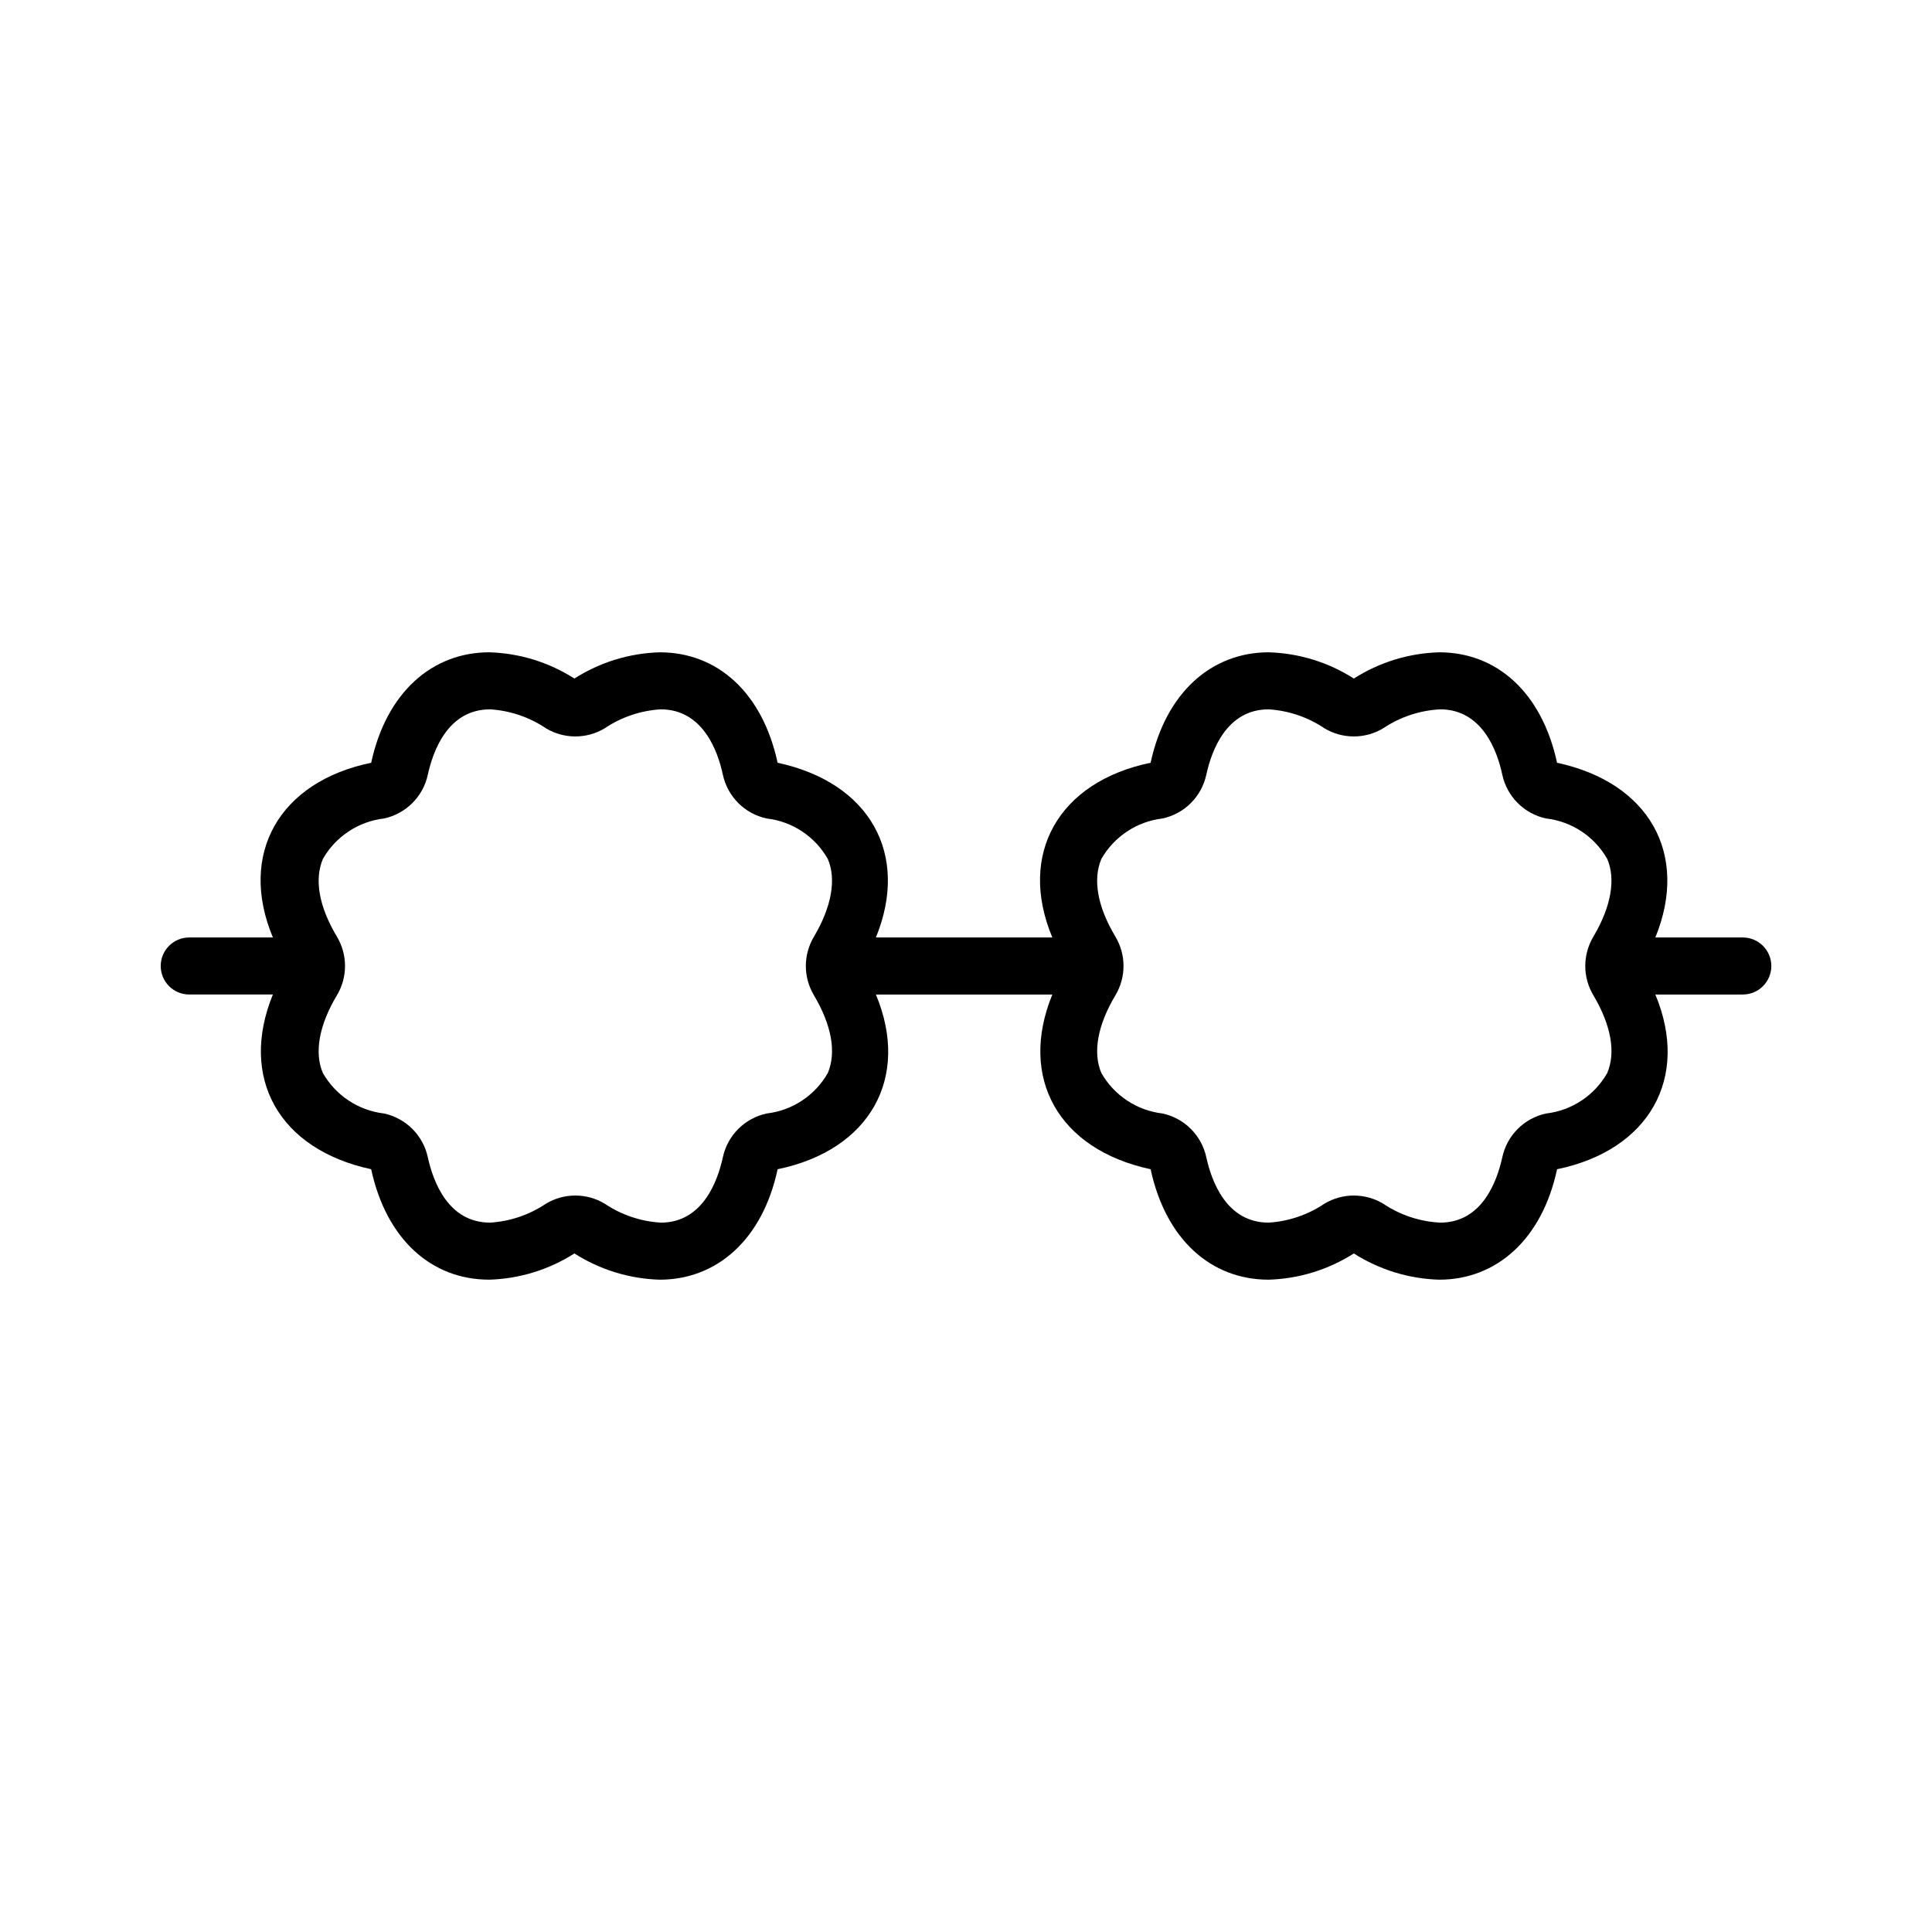 <?xml version="1.0" encoding="UTF-8"?>
<!-- Uploaded to: ICON Repo, www.iconrepo.com, Generator: ICON Repo Mixer Tools -->
<svg fill="#000000" width="800px" height="800px" version="1.1" viewBox="144 144 512 512" xmlns="http://www.w3.org/2000/svg">
 <path d="m605.86 392.44h-23.176c9.02-22.066-1.613-41.059-26.047-46.301-4.031-18.641-15.973-29.27-31.234-29.27-8.031 0.227-15.852 2.629-22.621 6.953-6.758-4.32-14.559-6.727-22.574-6.953-15.113 0-27.258 10.629-31.285 29.27-24.434 5.039-35.266 24.234-26.047 46.301h-46.754c9.02-22.066-1.613-41.059-26.047-46.301-4.031-18.641-15.973-29.27-31.234-29.27-8.031 0.227-15.852 2.629-22.621 6.953-6.754-4.32-14.559-6.727-22.57-6.953-15.113 0-27.258 10.629-31.285 29.27-24.434 5.039-35.266 24.234-26.047 46.301h-22.172c-4.172 0-7.555 3.383-7.555 7.559 0 4.172 3.383 7.555 7.555 7.555h22.168c-9.02 22.066 1.613 41.059 26.047 46.301 4.031 18.641 16.02 29.27 31.285 29.27l0.004 0.004c8.012-0.238 15.812-2.641 22.57-6.953 6.769 4.32 14.59 6.723 22.621 6.953 15.113 0 27.258-10.629 31.234-29.27 24.434-5.039 35.266-24.234 26.047-46.301h46.754c-9.02 22.066 1.613 41.059 26.047 46.301 4.031 18.641 16.02 29.27 31.285 29.27 8.016-0.238 15.816-2.641 22.574-6.953 6.769 4.32 14.59 6.723 22.621 6.953 15.113 0 27.258-10.629 31.234-29.27 24.434-5.039 35.266-24.234 26.047-46.301h23.176v-0.004c4.172 0 7.559-3.383 7.559-7.555 0-4.176-3.387-7.559-7.559-7.559zm-246.16 15.316c4.684 7.91 5.996 15.113 3.68 20.605h-0.004c-3.383 5.961-9.41 9.949-16.223 10.73-2.84 0.613-5.445 2.031-7.5 4.086-2.055 2.059-3.473 4.66-4.086 7.504-1.41 6.449-5.391 17.332-16.473 17.332l-0.004-0.004c-5.312-0.324-10.445-2.062-14.863-5.035-2.344-1.406-5.023-2.144-7.758-2.144-2.731 0-5.414 0.738-7.758 2.144-4.402 2.965-9.516 4.703-14.812 5.035-11.133 0-15.113-10.883-16.523-17.332v0.004c-0.613-2.844-2.031-5.445-4.09-7.504-2.055-2.055-4.656-3.473-7.5-4.086-6.805-0.797-12.824-4.781-16.223-10.73-2.316-5.391-1.008-12.695 3.727-20.605h0.004c1.402-2.344 2.141-5.027 2.141-7.758 0-2.734-0.738-5.414-2.141-7.762-4.734-7.91-6.047-15.113-3.727-20.605h-0.004c3.398-5.949 9.418-9.934 16.223-10.73 2.844-0.613 5.445-2.031 7.5-4.086 2.059-2.055 3.477-4.66 4.09-7.5 1.41-6.449 5.391-17.332 16.523-17.332 5.297 0.332 10.41 2.074 14.812 5.039 2.344 1.402 5.027 2.141 7.758 2.141 2.734 0 5.414-0.738 7.758-2.141 4.418-2.977 9.551-4.715 14.863-5.039 11.082 0 15.113 10.883 16.473 17.332h0.004c0.613 2.84 2.031 5.445 4.086 7.5 2.055 2.055 4.66 3.473 7.5 4.086 6.812 0.781 12.84 4.769 16.223 10.73 2.316 5.391 1.008 12.695-3.68 20.605h0.004c-1.402 2.348-2.144 5.027-2.144 7.762 0 2.731 0.742 5.414 2.144 7.758zm206.56 0c4.684 7.91 5.996 15.113 3.68 20.605h-0.004c-3.383 5.961-9.41 9.949-16.223 10.73-2.84 0.613-5.445 2.031-7.5 4.086-2.055 2.059-3.477 4.66-4.086 7.504-1.41 6.449-5.391 17.332-16.473 17.332l-0.004-0.004c-5.402-0.277-10.625-2.019-15.113-5.035-2.348-1.406-5.027-2.144-7.758-2.144-2.734 0-5.414 0.738-7.762 2.144-4.402 2.965-9.512 4.703-14.812 5.035-11.133 0-15.113-10.883-16.523-17.332v0.004c-0.613-2.844-2.031-5.445-4.086-7.504-2.055-2.055-4.66-3.473-7.5-4.086-6.809-0.797-12.828-4.781-16.223-10.73-2.316-5.391-1.008-12.695 3.727-20.605 1.402-2.344 2.144-5.027 2.144-7.758 0-2.734-0.742-5.414-2.144-7.762-4.734-7.91-6.047-15.113-3.727-20.605 3.394-5.949 9.414-9.934 16.223-10.73 2.84-0.613 5.445-2.031 7.5-4.086 2.055-2.055 3.473-4.66 4.086-7.5 1.41-6.449 5.391-17.332 16.523-17.332 5.301 0.332 10.41 2.074 14.812 5.039 2.348 1.402 5.027 2.141 7.762 2.141 2.731 0 5.41-0.738 7.758-2.141 4.488-3.019 9.711-4.758 15.113-5.039 11.082 0 15.113 10.883 16.473 17.332h0.004c0.609 2.84 2.031 5.445 4.086 7.5 2.055 2.055 4.66 3.473 7.5 4.086 6.812 0.781 12.84 4.769 16.223 10.73 2.316 5.391 1.008 12.695-3.68 20.605-1.402 2.348-2.141 5.027-2.141 7.762 0 2.731 0.738 5.414 2.141 7.758z"/>
</svg>